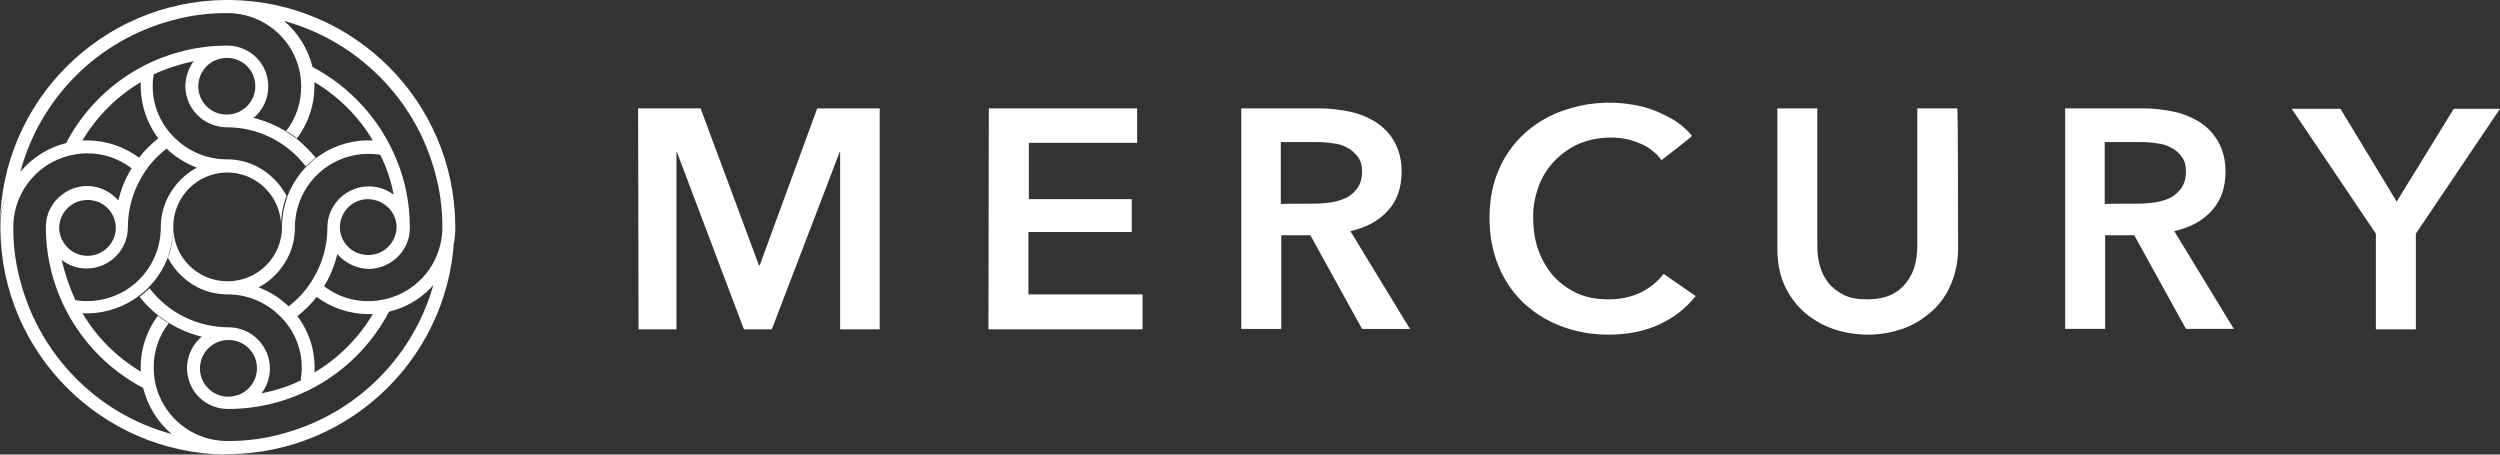 <svg width="143" height="26" viewBox="0 0 143 26" fill="none" xmlns="http://www.w3.org/2000/svg">
<rect x="0" y="0" width="143" height="26" fill="#333333" stroke="none"/>
<path d="M17.202 21.702C17.319 21.014 17.258 20.307 17.024 19.649C16.791 18.991 16.393 18.404 15.868 17.944C15.094 17.234 14.082 16.84 13.032 16.84C12.413 16.84 11.817 16.7 11.269 16.417C10.56 16.039 9.98 15.459 9.602 14.75C9.816 14.21 9.912 13.622 9.912 12.988C9.912 14.703 11.293 16.088 13.009 16.088H13.08C13.893 16.075 14.669 15.742 15.24 15.162C15.81 14.583 16.13 13.802 16.13 12.988C16.13 12.378 16.249 11.79 16.44 11.227C16.814 10.248 17.487 9.412 18.364 8.838C19.241 8.265 20.277 7.983 21.324 8.033C20.508 6.66 19.361 5.513 17.988 4.697V4.932C17.984 6.008 17.634 7.054 16.988 7.915C16.797 7.753 16.589 7.611 16.368 7.492C16.94 6.764 17.226 5.872 17.226 4.956C17.226 4.416 17.13 3.876 16.916 3.358C16.605 2.603 16.082 1.955 15.409 1.492C14.737 1.029 13.944 0.772 13.128 0.751H12.89C11.841 0.751 10.817 0.892 9.816 1.174C7.743 1.729 5.852 2.82 4.334 4.337C2.816 5.855 1.724 7.744 1.167 9.817C0.453 10.687 0.024 11.743 0 12.871C0.072 5.801 5.79 0.071 12.89 0H13.223C20.275 0.117 25.97 5.801 26.041 12.87V13.153C26.019 14.276 25.606 15.356 24.874 16.207C24.199 17.017 23.279 17.585 22.253 17.827C21.871 17.92 21.479 17.968 21.086 17.968C20.013 17.966 18.969 17.62 18.107 16.982C17.797 17.405 17.417 17.757 17.011 18.086C17.708 19.009 18.054 20.149 17.988 21.304C19.361 20.488 20.508 19.341 21.324 17.968C21.634 17.945 21.944 17.897 22.253 17.827C21.371 19.509 20.046 20.918 18.421 21.899C16.795 22.88 14.932 23.397 13.033 23.394C12.293 23.394 11.603 23.042 11.174 22.478C10.866 22.064 10.699 21.561 10.698 21.045C10.698 20.341 11.031 19.683 11.532 19.26C12.008 19.378 12.532 19.448 13.056 19.448C12.627 19.451 12.217 19.622 11.913 19.925C11.61 20.229 11.439 20.639 11.436 21.068C11.436 21.961 12.151 22.689 13.056 22.689H13.08C13.509 22.686 13.919 22.515 14.223 22.212C14.526 21.908 14.697 21.498 14.7 21.069C14.7 20.176 13.985 19.448 13.08 19.448C11.896 19.445 10.734 19.12 9.72 18.508C9.506 18.368 9.292 18.227 9.101 18.086C8.688 17.761 8.312 17.391 7.981 16.982C8.172 16.841 8.363 16.677 8.553 16.489C9.085 17.184 9.77 17.748 10.555 18.135C11.341 18.522 12.205 18.722 13.08 18.72C13.703 18.722 14.301 18.97 14.742 19.41C15.184 19.849 15.434 20.446 15.439 21.069C15.439 21.585 15.272 22.079 14.962 22.501C15.749 22.337 16.511 22.102 17.226 21.75L17.202 21.702ZM22.515 11.132C22.369 10.341 22.113 9.574 21.753 8.854C21.191 8.764 20.616 8.788 20.063 8.926C19.51 9.063 18.991 9.31 18.536 9.653C18.018 10.047 17.599 10.555 17.309 11.137C17.02 11.72 16.869 12.362 16.868 13.012C16.868 13.646 16.725 14.232 16.44 14.773C16.071 15.481 15.498 16.062 14.796 16.441C15.439 16.676 16.011 17.051 16.511 17.521C17.105 17.07 17.599 16.503 17.964 15.853C18.464 14.984 18.727 14.022 18.727 13.012C18.727 12.424 18.941 11.908 19.299 11.485C19.691 11.03 20.241 10.741 20.838 10.676C21.434 10.611 22.034 10.773 22.515 11.132ZM22.682 12.942C22.658 12.096 21.943 11.415 21.062 11.391C20.636 11.388 20.225 11.555 19.922 11.854C19.618 12.154 19.445 12.562 19.442 12.988V13.035C19.465 13.905 20.18 14.585 21.062 14.585C21.488 14.588 21.899 14.421 22.202 14.122C22.506 13.822 22.679 13.415 22.682 12.988V12.942ZM19.299 14.538C19.132 15.172 18.894 15.807 18.536 16.37C18.988 16.718 19.507 16.968 20.061 17.106C20.615 17.243 21.191 17.265 21.753 17.169C22.063 17.122 22.372 17.028 22.682 16.91C23.438 16.602 24.088 16.08 24.553 15.409C25.018 14.738 25.278 13.946 25.302 13.13V12.918C25.302 11.884 25.16 10.851 24.874 9.841C23.754 5.661 20.442 2.349 16.249 1.198C17.047 1.877 17.613 2.789 17.869 3.805V3.828C20.05 4.973 21.755 6.854 22.682 9.136C23.182 10.334 23.444 11.649 23.444 13.036C23.444 13.786 23.087 14.468 22.515 14.891C22.104 15.206 21.602 15.379 21.085 15.384C20.745 15.373 20.411 15.292 20.104 15.146C19.797 15.001 19.523 14.794 19.299 14.538ZM12.842 26C5.79 25.882 0.095 20.175 0.024 13.13V12.847C0.046 11.725 0.459 10.645 1.191 9.794C1.873 8.992 2.79 8.425 3.812 8.174C4.193 8.079 4.598 8.032 4.98 8.032C6.052 8.032 7.1 8.385 7.958 9.019C8.268 8.596 8.648 8.244 9.054 7.915C8.36 6.989 8.007 5.853 8.053 4.697C6.68 5.513 5.534 6.66 4.717 8.032C4.407 8.056 4.098 8.102 3.788 8.173C4.67 6.491 5.995 5.083 7.621 4.102C9.246 3.121 11.109 2.604 13.008 2.607C13.748 2.607 14.438 2.959 14.867 3.523C15.177 3.923 15.344 4.415 15.344 4.956C15.344 5.296 15.269 5.633 15.125 5.941C14.981 6.249 14.771 6.522 14.51 6.741C14.01 6.623 13.509 6.553 12.985 6.553C13.414 6.55 13.824 6.379 14.128 6.076C14.431 5.772 14.602 5.362 14.605 4.933C14.605 4.04 13.89 3.311 12.985 3.311H12.961C12.532 3.314 12.121 3.485 11.818 3.789C11.515 4.092 11.343 4.503 11.341 4.932C11.341 5.825 12.056 6.552 12.961 6.552C14.152 6.552 15.296 6.882 16.321 7.492C16.535 7.633 16.749 7.774 16.94 7.915C17.345 8.244 17.726 8.62 18.06 9.019C17.869 9.159 17.678 9.324 17.488 9.512C16.956 8.817 16.271 8.253 15.486 7.866C14.7 7.479 13.836 7.279 12.961 7.281C12.403 7.273 11.865 7.074 11.436 6.717C11.177 6.497 10.968 6.224 10.824 5.916C10.68 5.608 10.604 5.272 10.602 4.932C10.602 4.392 10.792 3.899 11.079 3.499C10.293 3.664 9.506 3.922 8.792 4.251C8.675 4.939 8.736 5.646 8.97 6.304C9.203 6.961 9.601 7.549 10.126 8.009C10.9 8.718 11.911 9.112 12.961 9.113C13.581 9.113 14.176 9.253 14.724 9.536C15.433 9.914 16.014 10.494 16.392 11.203C16.17 11.763 16.065 12.363 16.082 12.965C16.082 11.25 14.7 9.865 12.985 9.865H12.961C12.148 9.878 11.372 10.21 10.801 10.79C10.231 11.37 9.911 12.151 9.911 12.965C9.911 13.575 9.792 14.163 9.601 14.726C9.227 15.705 8.554 16.541 7.676 17.114C6.799 17.688 5.764 17.97 4.717 17.92C5.534 19.292 6.68 20.439 8.053 21.255C7.998 20.109 8.344 18.98 9.03 18.061C9.22 18.226 9.435 18.367 9.65 18.484C9.087 19.209 8.785 20.103 8.792 21.021C8.792 21.561 8.887 22.101 9.102 22.618C9.413 23.373 9.936 24.021 10.609 24.484C11.281 24.947 12.074 25.204 12.89 25.225H13.104C14.152 25.225 15.177 25.084 16.177 24.802C18.25 24.247 20.141 23.156 21.659 21.639C23.178 20.122 24.27 18.232 24.827 16.159C25.541 15.289 25.97 14.233 25.993 13.106C25.922 20.176 20.203 25.906 13.104 25.976H12.818C12.89 26 12.842 26 12.842 26ZM9.816 24.825C9.018 24.146 8.452 23.234 8.196 22.218V22.195C6.015 21.05 4.31 19.169 3.383 16.887C2.882 15.648 2.623 14.325 2.621 12.988C2.621 12.237 2.978 11.555 3.55 11.133C3.959 10.814 4.462 10.64 4.98 10.639C5.694 10.639 6.338 10.969 6.766 11.462C6.933 10.804 7.171 10.193 7.529 9.63C7.077 9.282 6.558 9.031 6.004 8.894C5.451 8.756 4.874 8.734 4.312 8.83C3.342 8.984 2.457 9.472 1.809 10.21C1.161 10.948 0.79 11.889 0.762 12.87V13.106C0.762 14.139 0.905 15.172 1.192 16.182C2.335 20.386 5.622 23.698 9.816 24.825ZM4.312 17.169C4.874 17.259 5.449 17.235 6.002 17.098C6.555 16.96 7.074 16.713 7.529 16.37C8.046 15.976 8.466 15.468 8.755 14.886C9.045 14.303 9.196 13.662 9.197 13.012C9.197 12.378 9.34 11.79 9.625 11.25C9.994 10.542 10.566 9.961 11.269 9.582H11.246C10.607 9.342 10.023 8.975 9.53 8.502C8.937 8.953 8.442 9.52 8.077 10.17C7.576 11.033 7.313 12.014 7.314 13.012C7.314 13.599 7.1 14.116 6.743 14.538C6.521 14.795 6.247 15.001 5.939 15.143C5.63 15.285 5.295 15.359 4.956 15.36C4.438 15.359 3.935 15.185 3.526 14.867C3.716 15.666 3.979 16.441 4.312 17.169ZM3.383 13.082C3.431 13.928 4.122 14.632 5.003 14.632C5.429 14.635 5.84 14.468 6.143 14.169C6.447 13.869 6.62 13.461 6.623 13.035V12.988C6.609 12.569 6.432 12.172 6.129 11.882C5.826 11.593 5.422 11.433 5.003 11.438C4.098 11.438 3.383 12.166 3.383 13.058V13.082ZM36.5 6.2H40.074L43.41 15.172H43.458L46.745 6.2H50.319V18.836H48.056V8.69H48.032L44.148 18.836H42.552L38.716 8.69H38.692V18.836H36.524L36.5 6.2ZM56.561 6.2H65.043V8.173H58.85V11.391H64.735V13.27H58.825V16.84H65.354V18.836H56.539L56.561 6.2ZM75.145 11.65C75.479 11.65 75.789 11.626 76.122 11.579C76.432 11.532 76.718 11.438 77.004 11.321C77.266 11.18 77.48 10.991 77.647 10.757C77.814 10.522 77.909 10.193 77.909 9.817C77.909 9.465 77.838 9.183 77.671 8.972C77.504 8.76 77.313 8.572 77.075 8.455C76.819 8.31 76.534 8.222 76.241 8.197C75.942 8.149 75.639 8.126 75.336 8.127H73.263V11.673C73.287 11.649 75.145 11.65 75.145 11.65ZM71 6.2H75.455C76.051 6.2 76.646 6.27 77.218 6.388C77.751 6.503 78.259 6.71 78.72 7C79.149 7.282 79.53 7.681 79.768 8.127C80.031 8.597 80.173 9.161 80.173 9.818C80.173 10.734 79.911 11.486 79.387 12.05C78.863 12.637 78.148 13.013 77.243 13.224L80.65 18.814H77.91L74.956 13.459H73.288V18.814H71V6.2ZM95.039 9.16C94.709 8.71 94.253 8.367 93.729 8.173C93.223 7.966 92.68 7.862 92.133 7.868C91.513 7.868 90.894 7.985 90.322 8.22C89.794 8.455 89.316 8.79 88.916 9.207C88.514 9.623 88.206 10.119 88.011 10.663C87.797 11.25 87.677 11.861 87.701 12.471C87.701 13.152 87.797 13.787 88.011 14.351C88.225 14.914 88.511 15.407 88.893 15.831C89.274 16.229 89.726 16.558 90.251 16.793C90.775 17.028 91.37 17.122 92.037 17.122C92.728 17.122 93.324 16.981 93.872 16.722C94.372 16.464 94.825 16.112 95.159 15.666L96.993 16.934C96.441 17.632 95.731 18.187 94.92 18.554C94.11 18.93 93.133 19.142 92.037 19.142C91.037 19.142 90.108 18.977 89.274 18.648C88.468 18.343 87.731 17.88 87.106 17.286C86.492 16.69 86.013 15.969 85.7 15.172C85.366 14.35 85.2 13.458 85.2 12.472C85.2 11.462 85.366 10.545 85.724 9.724C86.054 8.939 86.55 8.234 87.177 7.657C87.811 7.074 88.556 6.626 89.369 6.341C90.658 5.874 92.046 5.753 93.396 5.989C93.848 6.059 94.277 6.177 94.682 6.341C95.087 6.506 95.468 6.694 95.85 6.928C96.207 7.163 96.517 7.445 96.779 7.774C96.779 7.821 95.039 9.16 95.039 9.16ZM112.003 14.186C112.009 14.895 111.871 15.598 111.598 16.253C111.356 16.847 110.981 17.377 110.502 17.803C110.026 18.226 109.478 18.578 108.882 18.789C108.224 19.024 107.531 19.143 106.833 19.142C106.135 19.141 105.442 19.022 104.784 18.789C104.179 18.567 103.621 18.233 103.14 17.803C102.674 17.366 102.301 16.838 102.044 16.253C101.782 15.643 101.663 14.961 101.663 14.186V6.2H103.95V14.092C103.95 14.468 103.998 14.82 104.093 15.196C104.188 15.545 104.35 15.872 104.57 16.159C104.784 16.441 105.094 16.676 105.451 16.863C105.809 17.051 106.285 17.122 106.809 17.122C107.357 17.122 107.81 17.028 108.167 16.863C108.525 16.699 108.811 16.464 109.049 16.159C109.263 15.877 109.43 15.549 109.525 15.196C109.621 14.844 109.668 14.468 109.668 14.092V6.2H111.956C112.003 6.2 112.003 14.186 112.003 14.186ZM122.272 11.649C122.605 11.649 122.915 11.626 123.249 11.579C123.582 11.532 123.868 11.438 124.13 11.321C124.392 11.18 124.607 10.991 124.774 10.757C124.94 10.522 125.036 10.193 125.036 9.817C125.036 9.465 124.964 9.183 124.797 8.972C124.646 8.752 124.441 8.574 124.202 8.455C123.946 8.31 123.661 8.222 123.368 8.197C123.069 8.149 122.766 8.126 122.463 8.127H120.39V11.673C120.414 11.649 122.272 11.649 122.272 11.649ZM118.126 6.2H122.582C123.177 6.2 123.773 6.27 124.345 6.388C124.877 6.503 125.385 6.71 125.846 6.999C126.275 7.281 126.632 7.657 126.894 8.126C127.156 8.596 127.299 9.16 127.299 9.817C127.299 10.733 127.037 11.485 126.513 12.049C125.989 12.636 125.274 13.012 124.369 13.223L127.776 18.813H125.036L122.081 13.458H120.414V18.813H118.126V6.2ZM135.9 13.364L131.087 6.224H133.875L137.091 11.532L140.355 6.224H143L138.187 13.364V18.836H135.9V13.364Z" fill="white"/>
</svg>
